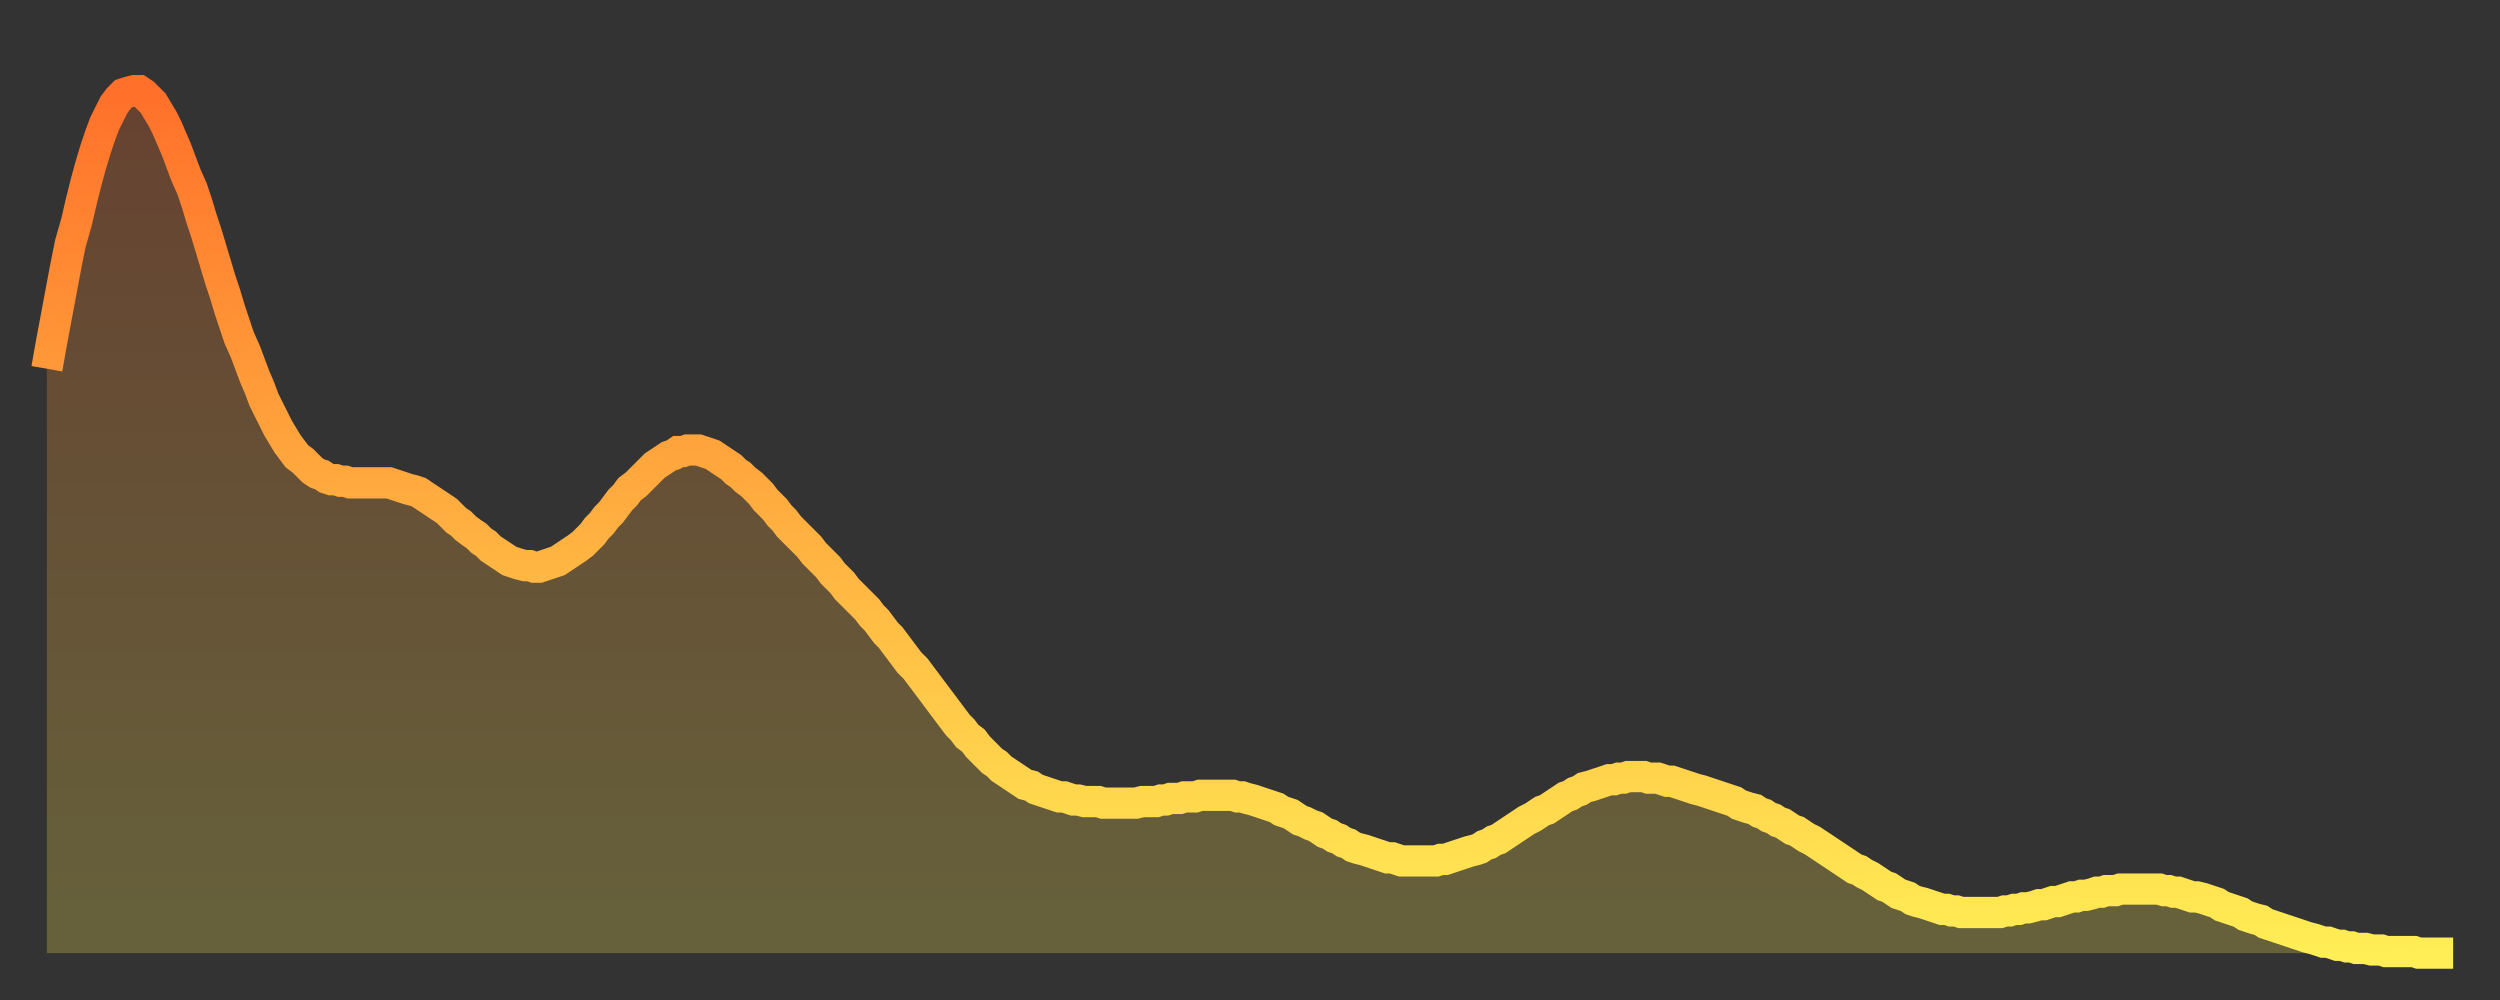 <?xml version="1.0" encoding="utf-8" ?>
<svg baseProfile="full" height="64" version="1.1" width="160" xmlns="http://www.w3.org/2000/svg" xmlns:ev="http://www.w3.org/2001/xml-events" xmlns:xlink="http://www.w3.org/1999/xlink"><rect width="100%" height="100%" fill="#333333" stroke="none"/><defs><linearGradient id="id59266" x1="0" x2="0" y1="0" y2="1"><stop offset="0%" stop-color="#ff702a" /><stop offset="50%" stop-color="#ffaf40" /><stop offset="100%" stop-color="#ffee55" /></linearGradient></defs><g transform="translate(3,3)"><g><path d="M 0.0 20.6 0.3 18.9 0.6 17.3 0.9 15.7 1.2 14.1 1.5 12.6 1.9 11.2 2.2 9.9 2.5 8.7 2.8 7.6 3.1 6.6 3.4 5.7 3.7 4.9 4.0 4.3 4.3 3.7 4.6 3.3 4.9 3.0 5.2 2.9 5.6 2.8 5.9 2.8 6.2 3.0 6.5 3.3 6.8 3.6 7.1 4.1 7.4 4.6 7.7 5.2 8.0 5.9 8.3 6.6 8.6 7.4 8.9 8.2 9.3 9.1 9.6 10.0 9.9 11.0 10.2 11.9 10.5 12.9 10.8 13.9 11.1 14.9 11.4 15.8 11.7 16.8 12.0 17.7 12.3 18.6 12.7 19.5 13.0 20.3 13.3 21.1 13.6 21.8 13.9 22.6 14.2 23.2 14.5 23.8 14.8 24.4 15.1 24.9 15.4 25.4 15.7 25.8 16.0 26.2 16.4 26.5 16.7 26.8 17.0 27.1 17.3 27.3 17.6 27.4 17.9 27.6 18.2 27.7 18.5 27.7 18.8 27.8 19.1 27.8 19.4 27.9 19.8 27.9 20.1 27.9 20.4 27.9 20.7 27.9 21.0 27.9 21.3 27.9 21.6 27.9 21.9 27.9 22.2 28.0 22.5 28.1 22.8 28.2 23.1 28.3 23.5 28.4 23.8 28.5 24.1 28.7 24.4 28.9 24.7 29.1 25.0 29.3 25.3 29.5 25.6 29.7 25.9 30.0 26.2 30.3 26.5 30.5 26.8 30.8 27.2 31.1 27.5 31.3 27.8 31.6 28.1 31.8 28.4 32.1 28.7 32.3 29.0 32.5 29.3 32.7 29.6 32.9 29.9 33.0 30.2 33.1 30.6 33.2 30.9 33.2 31.2 33.3 31.5 33.3 31.8 33.2 32.1 33.1 32.4 33.0 32.7 32.9 33.0 32.7 33.3 32.5 33.6 32.3 33.9 32.1 34.3 31.8 34.6 31.5 34.9 31.2 35.2 30.8 35.5 30.5 35.8 30.1 36.1 29.8 36.4 29.4 36.7 29.0 37.0 28.7 37.3 28.3 37.7 28.0 38.0 27.7 38.3 27.4 38.6 27.1 38.9 26.8 39.2 26.6 39.5 26.4 39.8 26.2 40.1 26.1 40.4 25.9 40.7 25.9 41.0 25.8 41.4 25.8 41.7 25.8 42.0 25.9 42.3 26.0 42.6 26.1 42.9 26.3 43.2 26.5 43.5 26.7 43.8 26.9 44.1 27.2 44.4 27.4 44.7 27.7 45.1 28.0 45.4 28.3 45.7 28.6 46.0 29.0 46.3 29.3 46.6 29.6 46.9 30.0 47.2 30.3 47.5 30.7 47.8 31.0 48.1 31.3 48.5 31.7 48.8 32.0 49.1 32.4 49.4 32.7 49.7 33.0 50.0 33.3 50.3 33.7 50.6 34.0 50.9 34.3 51.2 34.7 51.5 35.0 51.8 35.3 52.2 35.7 52.5 36.0 52.8 36.4 53.1 36.7 53.4 37.1 53.7 37.5 54.0 37.8 54.3 38.2 54.6 38.6 54.9 39.0 55.2 39.4 55.6 39.8 55.9 40.2 56.2 40.6 56.5 41.0 56.8 41.4 57.1 41.8 57.4 42.2 57.7 42.6 58.0 43.0 58.3 43.4 58.6 43.7 58.9 44.1 59.3 44.4 59.6 44.8 59.9 45.1 60.2 45.4 60.5 45.7 60.8 45.9 61.1 46.2 61.4 46.4 61.7 46.6 62.0 46.8 62.3 47.0 62.6 47.2 63.0 47.3 63.3 47.5 63.6 47.6 63.9 47.7 64.2 47.8 64.5 47.9 64.8 48.0 65.1 48.0 65.4 48.1 65.7 48.2 66.0 48.2 66.4 48.3 66.7 48.3 67.0 48.3 67.3 48.3 67.6 48.4 67.9 48.4 68.2 48.4 68.5 48.4 68.8 48.4 69.1 48.4 69.4 48.4 69.7 48.4 70.1 48.3 70.4 48.3 70.7 48.3 71.0 48.3 71.3 48.2 71.6 48.2 71.9 48.1 72.2 48.1 72.5 48.1 72.8 48.0 73.1 48.0 73.5 48.0 73.8 47.9 74.1 47.9 74.4 47.9 74.7 47.9 75.0 47.9 75.3 47.9 75.6 47.9 75.9 47.9 76.2 48.0 76.5 48.0 76.8 48.1 77.2 48.2 77.5 48.3 77.8 48.4 78.1 48.5 78.4 48.6 78.7 48.7 79.0 48.9 79.3 49.0 79.6 49.1 79.9 49.3 80.2 49.5 80.5 49.6 80.9 49.8 81.2 49.9 81.5 50.1 81.8 50.3 82.1 50.4 82.4 50.6 82.7 50.7 83.0 50.9 83.3 51.0 83.6 51.2 83.9 51.3 84.3 51.4 84.6 51.5 84.9 51.6 85.2 51.7 85.5 51.8 85.8 51.9 86.1 51.9 86.4 52.0 86.7 52.1 87.0 52.1 87.3 52.1 87.6 52.1 88.0 52.1 88.3 52.1 88.6 52.1 88.9 52.1 89.2 52.0 89.5 52.0 89.8 51.9 90.1 51.8 90.4 51.7 90.7 51.6 91.0 51.5 91.4 51.4 91.7 51.3 92.0 51.1 92.3 51.0 92.6 50.8 92.9 50.7 93.2 50.5 93.5 50.3 93.8 50.1 94.1 49.9 94.4 49.7 94.7 49.5 95.1 49.3 95.4 49.1 95.7 48.9 96.0 48.8 96.3 48.6 96.6 48.4 96.9 48.2 97.2 48.0 97.5 47.9 97.8 47.7 98.1 47.6 98.4 47.4 98.8 47.3 99.1 47.2 99.4 47.1 99.7 47.0 100.0 46.9 100.3 46.9 100.6 46.8 100.9 46.8 101.2 46.7 101.5 46.7 101.8 46.7 102.2 46.7 102.5 46.8 102.8 46.8 103.1 46.8 103.4 46.9 103.7 47.0 104.0 47.0 104.3 47.1 104.6 47.2 104.9 47.3 105.2 47.4 105.5 47.5 105.9 47.6 106.2 47.7 106.5 47.8 106.8 47.9 107.1 48.0 107.4 48.1 107.7 48.2 108.0 48.3 108.3 48.5 108.6 48.6 108.9 48.7 109.3 48.8 109.6 49.0 109.9 49.1 110.2 49.3 110.5 49.4 110.8 49.6 111.1 49.7 111.4 49.9 111.7 50.1 112.0 50.2 112.3 50.4 112.6 50.6 113.0 50.8 113.3 51.0 113.6 51.2 113.9 51.4 114.2 51.6 114.5 51.8 114.8 52.0 115.1 52.2 115.4 52.4 115.7 52.6 116.0 52.7 116.3 52.9 116.7 53.1 117.0 53.3 117.3 53.5 117.6 53.7 117.9 53.8 118.2 54.0 118.5 54.2 118.8 54.3 119.1 54.4 119.4 54.6 119.7 54.7 120.1 54.8 120.4 54.9 120.7 55.0 121.0 55.1 121.3 55.2 121.6 55.2 121.9 55.3 122.2 55.3 122.5 55.4 122.8 55.4 123.1 55.4 123.4 55.4 123.8 55.4 124.1 55.4 124.4 55.4 124.7 55.4 125.0 55.4 125.3 55.3 125.6 55.3 125.9 55.2 126.2 55.2 126.5 55.1 126.8 55.1 127.2 55.0 127.5 54.9 127.8 54.9 128.1 54.8 128.4 54.7 128.7 54.7 129.0 54.6 129.3 54.5 129.6 54.4 129.9 54.4 130.2 54.3 130.5 54.3 130.9 54.2 131.2 54.1 131.5 54.1 131.8 54.0 132.1 54.0 132.4 54.0 132.7 53.9 133.0 53.9 133.3 53.9 133.6 53.9 133.9 53.9 134.2 53.9 134.6 53.9 134.9 53.9 135.2 53.9 135.5 54.0 135.8 54.0 136.1 54.1 136.4 54.1 136.7 54.2 137.0 54.3 137.3 54.4 137.6 54.4 138.0 54.5 138.3 54.6 138.6 54.7 138.9 54.8 139.2 55.0 139.5 55.1 139.8 55.2 140.1 55.3 140.4 55.4 140.7 55.6 141.0 55.7 141.3 55.8 141.7 55.9 142.0 56.1 142.3 56.2 142.6 56.3 142.9 56.4 143.2 56.5 143.5 56.6 143.8 56.7 144.1 56.8 144.4 56.9 144.7 57.0 145.1 57.1 145.4 57.2 145.7 57.3 146.0 57.3 146.3 57.4 146.6 57.5 146.9 57.5 147.2 57.6 147.5 57.6 147.8 57.7 148.1 57.7 148.4 57.7 148.8 57.8 149.1 57.8 149.4 57.8 149.7 57.9 150.0 57.9 150.3 57.9 150.6 57.9 150.9 57.9 151.2 57.9 151.5 57.9 151.8 58.0 152.1 58.0 152.5 58.0 152.8 58.0 153.1 58.0 153.4 58.0 153.7 58.0 154.0 58.0" fill="none" id="graph-curve" opacity="1" stroke="url(#id59266)" stroke-width="2" /><path d="M 0 58 L 0.0 20.6 0.3 18.9 0.6 17.3 0.9 15.7 1.2 14.1 1.5 12.6 1.9 11.2 2.2 9.9 2.5 8.7 2.8 7.6 3.1 6.6 3.4 5.7 3.7 4.9 4.0 4.3 4.3 3.7 4.6 3.3 4.9 3.0 5.2 2.9 5.6 2.8 5.9 2.8 6.2 3.0 6.5 3.3 6.8 3.6 7.1 4.1 7.4 4.6 7.7 5.2 8.0 5.9 8.3 6.6 8.6 7.4 8.9 8.2 9.3 9.1 9.6 10.0 9.9 11.0 10.2 11.9 10.5 12.9 10.8 13.9 11.1 14.9 11.4 15.8 11.7 16.8 12.0 17.7 12.3 18.6 12.7 19.5 13.0 20.3 13.3 21.1 13.6 21.8 13.9 22.6 14.2 23.2 14.5 23.8 14.8 24.4 15.1 24.9 15.4 25.4 15.7 25.8 16.0 26.2 16.4 26.5 16.7 26.8 17.0 27.1 17.3 27.3 17.6 27.4 17.9 27.6 18.2 27.7 18.5 27.7 18.8 27.8 19.1 27.8 19.4 27.9 19.8 27.9 20.1 27.9 20.4 27.9 20.7 27.9 21.0 27.9 21.3 27.9 21.6 27.9 21.9 27.9 22.2 28.0 22.5 28.1 22.8 28.2 23.1 28.3 23.5 28.4 23.8 28.5 24.1 28.7 24.4 28.9 24.7 29.1 25.0 29.3 25.3 29.5 25.6 29.7 25.9 30.0 26.2 30.3 26.5 30.5 26.8 30.8 27.2 31.1 27.5 31.3 27.8 31.6 28.1 31.8 28.4 32.1 28.7 32.3 29.0 32.5 29.3 32.7 29.6 32.9 29.9 33.0 30.2 33.1 30.6 33.2 30.9 33.2 31.2 33.3 31.5 33.3 31.8 33.2 32.1 33.1 32.4 33.0 32.7 32.9 33.0 32.7 33.3 32.5 33.6 32.3 33.9 32.1 34.3 31.8 34.6 31.5 34.9 31.2 35.2 30.8 35.5 30.5 35.8 30.1 36.1 29.8 36.4 29.4 36.7 29.0 37.0 28.7 37.3 28.3 37.7 28.0 38.0 27.7 38.3 27.4 38.6 27.1 38.9 26.8 39.2 26.6 39.5 26.4 39.8 26.2 40.1 26.1 40.4 25.9 40.7 25.9 41.0 25.8 41.4 25.8 41.7 25.8 42.0 25.9 42.3 26.0 42.6 26.1 42.9 26.3 43.2 26.5 43.5 26.7 43.8 26.9 44.1 27.2 44.4 27.4 44.7 27.7 45.1 28.0 45.4 28.3 45.7 28.6 46.0 29.0 46.3 29.3 46.6 29.6 46.9 30.0 47.2 30.3 47.5 30.7 47.8 31.0 48.1 31.3 48.5 31.7 48.8 32.0 49.1 32.4 49.4 32.7 49.7 33.0 50.0 33.3 50.3 33.7 50.6 34.0 50.9 34.3 51.2 34.7 51.5 35.0 51.8 35.3 52.2 35.7 52.5 36.0 52.8 36.4 53.1 36.7 53.4 37.1 53.7 37.5 54.0 37.8 54.3 38.2 54.6 38.6 54.9 39.0 55.2 39.4 55.6 39.8 55.9 40.2 56.2 40.6 56.5 41.0 56.8 41.4 57.1 41.8 57.4 42.2 57.7 42.6 58.0 43.0 58.3 43.4 58.6 43.7 58.9 44.1 59.3 44.4 59.6 44.8 59.9 45.1 60.2 45.4 60.5 45.7 60.8 45.9 61.1 46.2 61.4 46.4 61.7 46.6 62.0 46.8 62.3 47.0 62.6 47.2 63.0 47.3 63.3 47.5 63.6 47.6 63.9 47.7 64.2 47.8 64.5 47.9 64.8 48.0 65.1 48.0 65.4 48.1 65.7 48.2 66.0 48.2 66.4 48.3 66.7 48.3 67.0 48.3 67.3 48.3 67.6 48.4 67.9 48.4 68.2 48.4 68.5 48.4 68.8 48.4 69.1 48.4 69.4 48.4 69.7 48.4 70.1 48.3 70.4 48.3 70.7 48.3 71.0 48.3 71.3 48.2 71.6 48.2 71.9 48.1 72.2 48.1 72.5 48.1 72.8 48.0 73.1 48.0 73.5 48.0 73.8 47.9 74.1 47.9 74.4 47.9 74.7 47.9 75.0 47.9 75.3 47.9 75.6 47.9 75.9 47.9 76.2 48.0 76.5 48.0 76.8 48.1 77.2 48.2 77.5 48.3 77.8 48.4 78.1 48.5 78.4 48.6 78.7 48.7 79.0 48.9 79.3 49.0 79.6 49.1 79.9 49.3 80.2 49.5 80.5 49.6 80.9 49.8 81.2 49.9 81.5 50.1 81.8 50.3 82.1 50.4 82.4 50.6 82.7 50.7 83.0 50.9 83.3 51.0 83.6 51.2 83.9 51.3 84.3 51.4 84.6 51.5 84.9 51.6 85.2 51.7 85.5 51.8 85.8 51.9 86.1 51.9 86.4 52.0 86.7 52.1 87.0 52.1 87.3 52.1 87.6 52.1 88.0 52.1 88.3 52.1 88.6 52.1 88.9 52.1 89.2 52.0 89.5 52.0 89.8 51.9 90.1 51.8 90.4 51.7 90.7 51.6 91.0 51.5 91.4 51.4 91.7 51.3 92.0 51.1 92.3 51.0 92.6 50.8 92.9 50.7 93.2 50.5 93.5 50.3 93.8 50.1 94.1 49.9 94.4 49.7 94.7 49.5 95.1 49.3 95.4 49.1 95.7 48.9 96.0 48.8 96.3 48.6 96.6 48.4 96.9 48.2 97.2 48.0 97.5 47.9 97.8 47.7 98.1 47.6 98.4 47.4 98.8 47.3 99.1 47.2 99.4 47.1 99.7 47.0 100.0 46.9 100.3 46.9 100.6 46.8 100.9 46.8 101.2 46.7 101.5 46.7 101.8 46.7 102.2 46.7 102.5 46.8 102.8 46.8 103.1 46.8 103.4 46.9 103.7 47.0 104.0 47.0 104.3 47.1 104.6 47.2 104.9 47.3 105.2 47.4 105.5 47.5 105.9 47.6 106.2 47.7 106.5 47.8 106.8 47.9 107.1 48.0 107.4 48.1 107.7 48.2 108.0 48.3 108.3 48.5 108.6 48.6 108.9 48.7 109.3 48.8 109.6 49.0 109.9 49.1 110.2 49.3 110.5 49.4 110.8 49.6 111.1 49.7 111.4 49.9 111.7 50.1 112.0 50.2 112.3 50.4 112.6 50.6 113.0 50.8 113.3 51.0 113.6 51.2 113.9 51.4 114.2 51.6 114.5 51.8 114.8 52.0 115.1 52.2 115.4 52.4 115.7 52.6 116.0 52.7 116.3 52.9 116.7 53.1 117.0 53.3 117.3 53.5 117.6 53.7 117.9 53.8 118.2 54.0 118.5 54.2 118.8 54.3 119.1 54.4 119.4 54.6 119.7 54.7 120.1 54.8 120.4 54.9 120.7 55.0 121.0 55.1 121.3 55.2 121.6 55.2 121.9 55.3 122.2 55.3 122.5 55.4 122.8 55.4 123.1 55.4 123.4 55.4 123.8 55.4 124.1 55.4 124.4 55.4 124.7 55.4 125.0 55.4 125.3 55.3 125.6 55.3 125.9 55.2 126.2 55.2 126.5 55.1 126.8 55.1 127.2 55.0 127.5 54.9 127.8 54.9 128.1 54.8 128.4 54.7 128.7 54.7 129.0 54.6 129.3 54.5 129.6 54.4 129.9 54.4 130.2 54.3 130.5 54.3 130.9 54.2 131.2 54.1 131.5 54.1 131.8 54.0 132.1 54.0 132.4 54.0 132.7 53.9 133.0 53.9 133.3 53.9 133.6 53.9 133.9 53.9 134.2 53.9 134.6 53.9 134.9 53.9 135.2 53.9 135.5 54.0 135.8 54.0 136.1 54.1 136.4 54.1 136.7 54.2 137.0 54.3 137.3 54.4 137.6 54.4 138.0 54.5 138.3 54.6 138.6 54.7 138.9 54.8 139.2 55.0 139.5 55.1 139.8 55.2 140.1 55.3 140.4 55.4 140.7 55.6 141.0 55.7 141.3 55.8 141.7 55.9 142.0 56.1 142.3 56.2 142.6 56.3 142.9 56.4 143.2 56.5 143.5 56.6 143.8 56.7 144.1 56.8 144.4 56.9 144.7 57.0 145.1 57.1 145.4 57.2 145.7 57.3 146.0 57.3 146.3 57.4 146.6 57.5 146.9 57.5 147.2 57.6 147.5 57.6 147.8 57.7 148.1 57.7 148.4 57.7 148.8 57.8 149.1 57.8 149.4 57.8 149.7 57.9 150.0 57.9 150.3 57.9 150.6 57.9 150.9 57.9 151.2 57.9 151.5 57.9 151.8 58.0 152.1 58.0 152.5 58.0 152.8 58.0 153.1 58.0 153.4 58.0 153.7 58.0 154.0 58.0 154 58" fill="url(#id59266)" fill-opacity=".25" id="graph-shadow" /></g></g></svg>